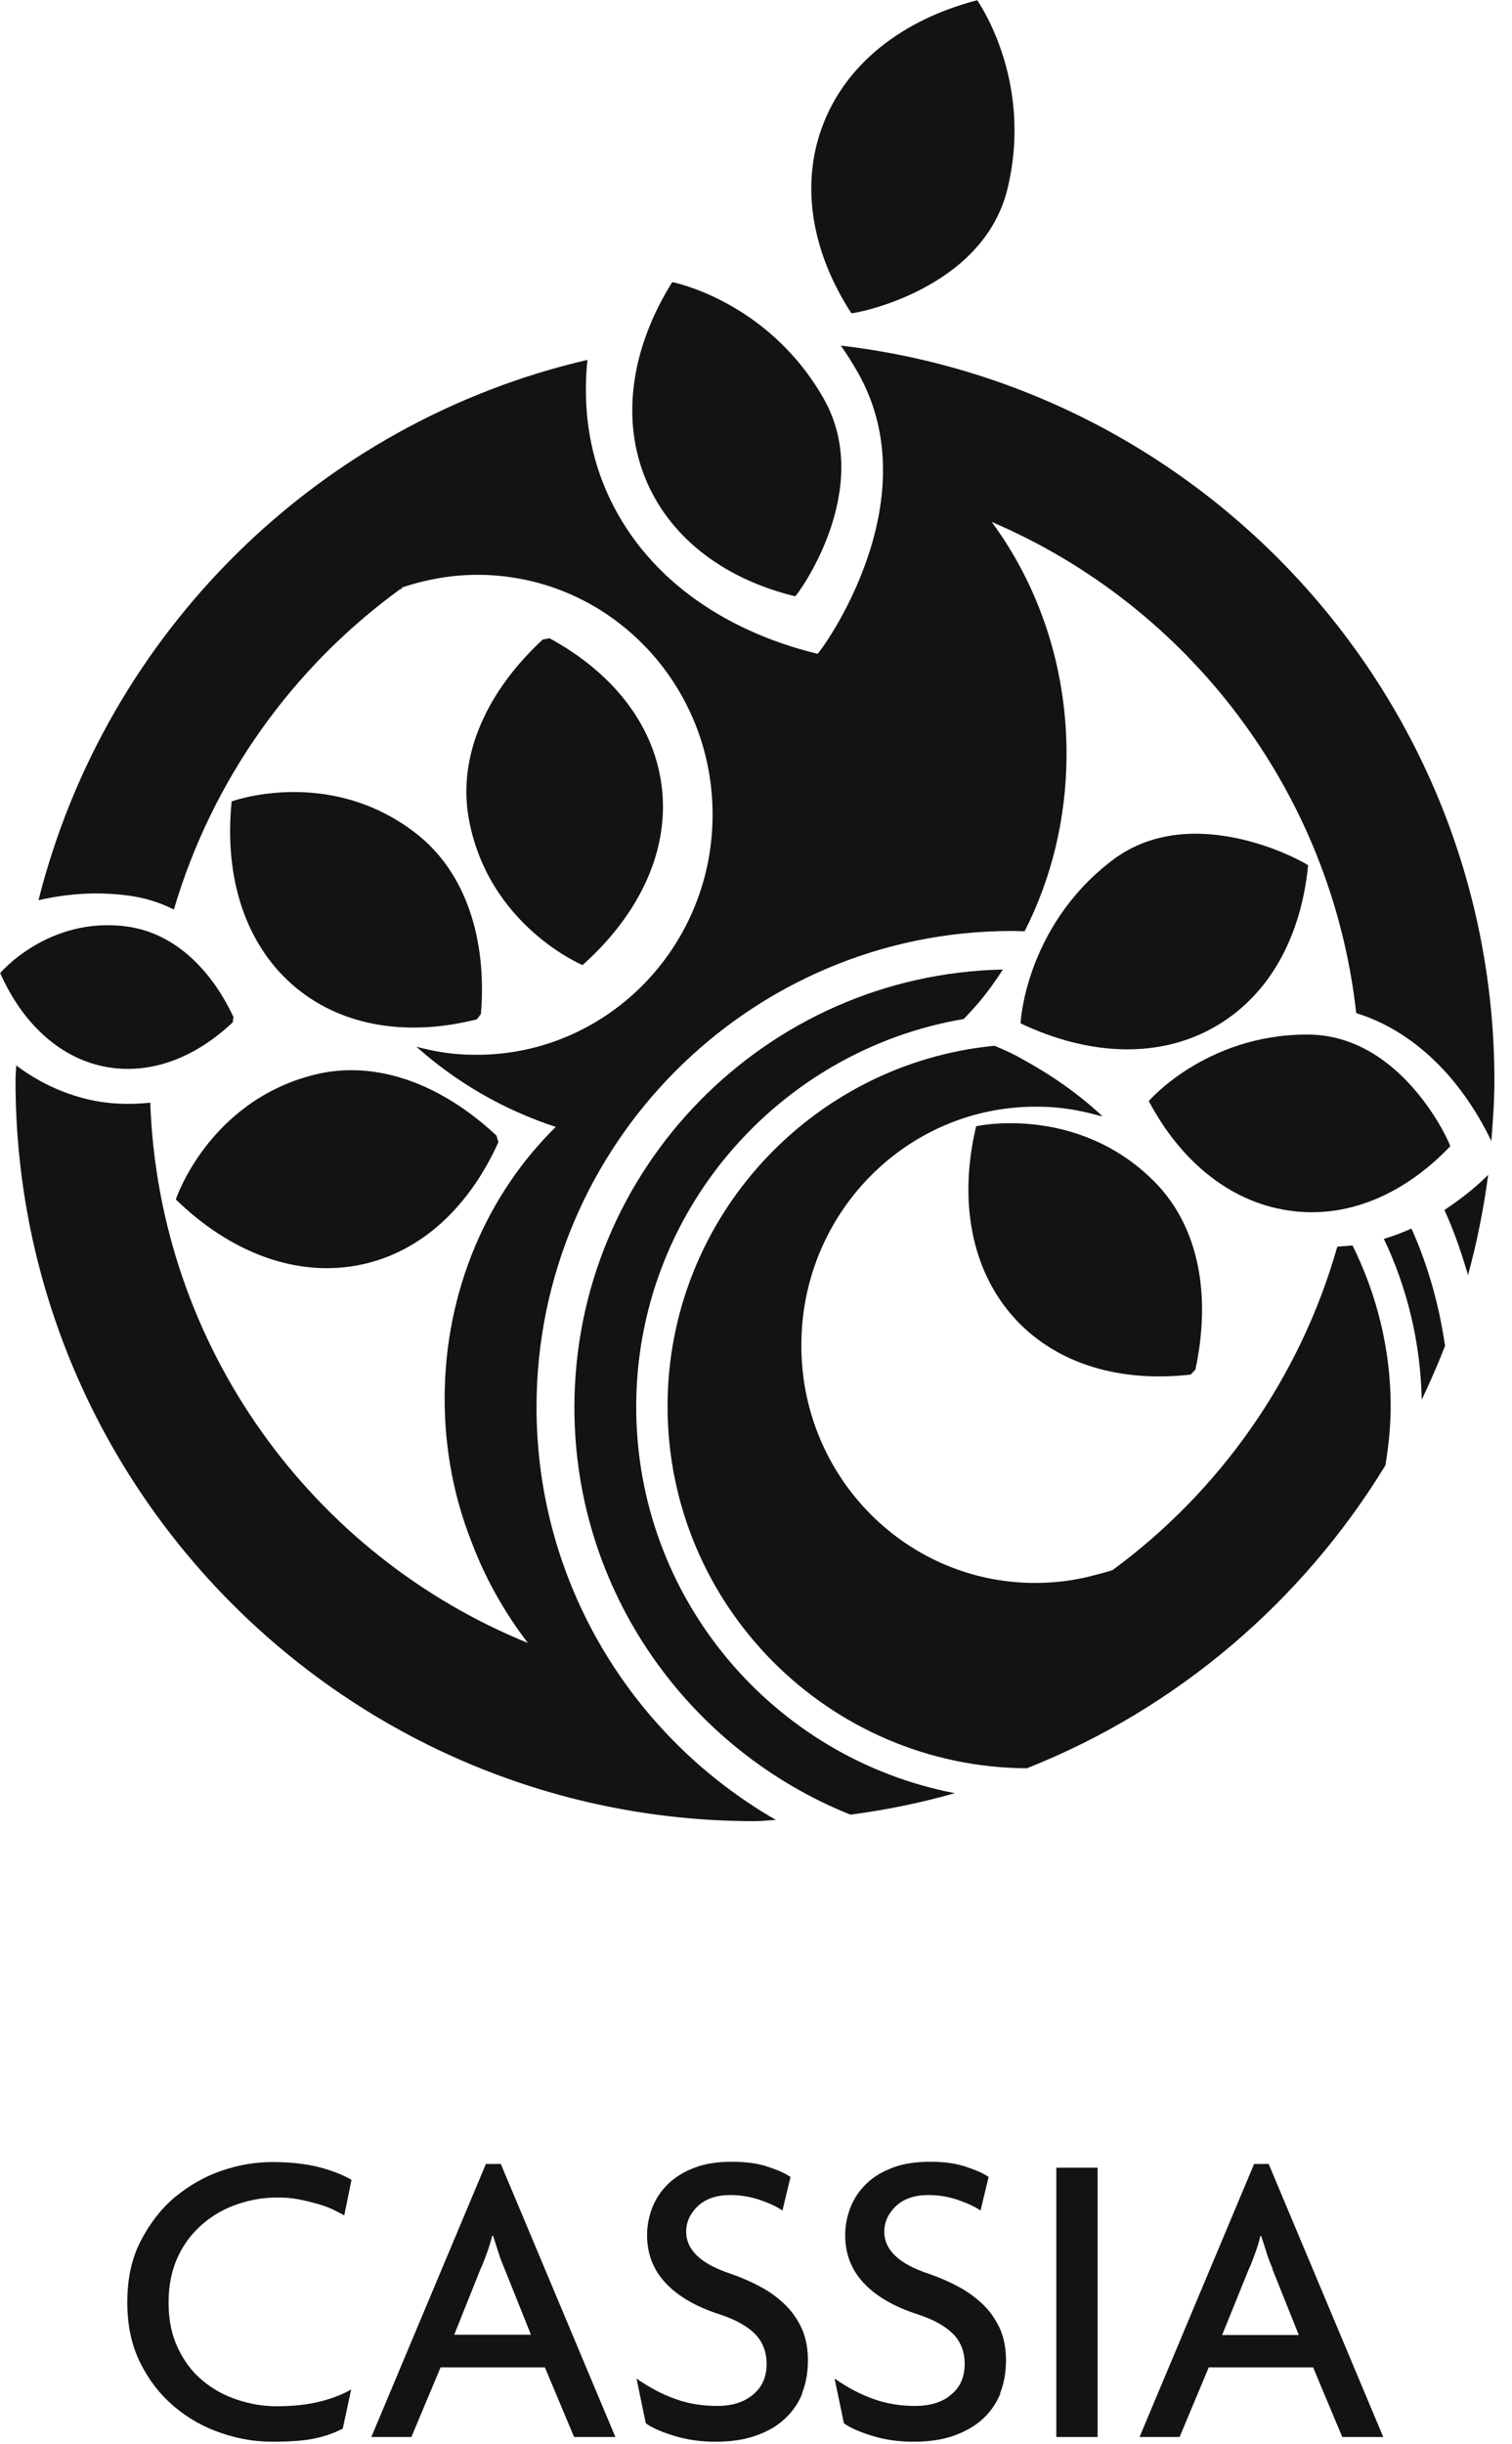 <svg width="39" height="63" viewBox="0 0 39 63" fill="none" xmlns="http://www.w3.org/2000/svg">
<path d="M8.873 57.097C8.785 57.049 8.681 56.993 8.561 56.937C8.441 56.881 8.297 56.833 8.153 56.793C8 56.753 7.84 56.712 7.672 56.681C7.504 56.648 7.328 56.64 7.143 56.64C6.799 56.64 6.463 56.697 6.134 56.809C5.798 56.921 5.502 57.089 5.237 57.314C4.973 57.538 4.757 57.811 4.597 58.148C4.436 58.484 4.348 58.885 4.348 59.342C4.348 59.799 4.428 60.184 4.589 60.521C4.749 60.857 4.957 61.138 5.221 61.354C5.486 61.579 5.782 61.739 6.118 61.851C6.455 61.964 6.791 62.02 7.143 62.02C7.56 62.02 7.92 61.98 8.249 61.9C8.569 61.819 8.841 61.715 9.058 61.587L8.841 62.597C8.625 62.709 8.377 62.797 8.104 62.853C7.832 62.91 7.472 62.934 7.023 62.934C6.575 62.934 6.15 62.861 5.702 62.709C5.253 62.557 4.853 62.332 4.493 62.028C4.132 61.723 3.844 61.354 3.62 60.905C3.395 60.456 3.283 59.935 3.283 59.342C3.283 58.741 3.395 58.212 3.628 57.763C3.86 57.314 4.148 56.937 4.509 56.632C4.869 56.336 5.269 56.103 5.71 55.951C6.15 55.799 6.591 55.726 7.023 55.726C7.504 55.726 7.912 55.775 8.249 55.863C8.585 55.951 8.857 56.063 9.066 56.183L8.881 57.097H8.873Z" fill="#131314"/>
<path d="M14.808 62.813L14.055 61.018H11.364L10.611 62.813H9.578L12.533 55.775H12.918L15.873 62.813H14.808ZM13.014 58.476C12.966 58.364 12.91 58.228 12.862 58.075C12.814 57.923 12.766 57.771 12.718 57.626H12.694C12.662 57.771 12.613 57.923 12.557 58.075C12.501 58.228 12.453 58.364 12.397 58.476L11.716 60.176H13.695L13.014 58.476Z" fill="#131314"/>
<path d="M20.695 61.691C20.59 61.947 20.438 62.164 20.238 62.348C20.038 62.533 19.79 62.677 19.485 62.781C19.189 62.886 18.845 62.934 18.452 62.934C18.076 62.934 17.731 62.886 17.411 62.789C17.091 62.693 16.842 62.589 16.658 62.461L16.418 61.306C16.754 61.539 17.083 61.715 17.427 61.835C17.763 61.956 18.124 62.012 18.5 62.012C18.877 62.012 19.197 61.916 19.429 61.715C19.662 61.523 19.774 61.258 19.774 60.929C19.774 60.625 19.677 60.368 19.485 60.168C19.293 59.967 18.989 59.791 18.572 59.655C17.948 59.454 17.483 59.182 17.163 58.837C16.842 58.492 16.69 58.083 16.69 57.602C16.69 57.362 16.738 57.129 16.826 56.897C16.915 56.672 17.051 56.464 17.235 56.288C17.419 56.111 17.643 55.975 17.916 55.871C18.188 55.767 18.508 55.718 18.885 55.718C19.229 55.718 19.541 55.758 19.806 55.847C20.07 55.935 20.27 56.023 20.39 56.111L20.182 56.977C20.062 56.889 19.878 56.801 19.63 56.712C19.381 56.624 19.117 56.576 18.837 56.576C18.484 56.576 18.204 56.672 18.004 56.857C17.803 57.049 17.699 57.266 17.699 57.522C17.699 57.987 18.076 58.348 18.821 58.596C19.125 58.701 19.397 58.821 19.645 58.957C19.894 59.093 20.102 59.254 20.278 59.43C20.454 59.607 20.59 59.815 20.695 60.047C20.791 60.28 20.839 60.545 20.839 60.833C20.839 61.146 20.791 61.426 20.687 61.683" fill="#131314"/>
<path d="M25.804 61.691C25.7 61.947 25.548 62.164 25.348 62.348C25.147 62.533 24.891 62.677 24.595 62.781C24.298 62.886 23.954 62.934 23.562 62.934C23.185 62.934 22.833 62.886 22.52 62.789C22.2 62.693 21.952 62.589 21.768 62.461L21.527 61.306C21.864 61.539 22.192 61.715 22.536 61.835C22.873 61.956 23.233 62.012 23.61 62.012C23.986 62.012 24.314 61.916 24.539 61.715C24.771 61.523 24.883 61.258 24.883 60.929C24.883 60.625 24.787 60.368 24.595 60.168C24.402 59.967 24.098 59.791 23.682 59.655C23.057 59.454 22.593 59.182 22.272 58.837C21.952 58.492 21.8 58.083 21.8 57.602C21.8 57.362 21.848 57.129 21.936 56.897C22.024 56.672 22.16 56.464 22.344 56.288C22.52 56.111 22.753 55.975 23.025 55.871C23.297 55.767 23.626 55.718 23.994 55.718C24.338 55.718 24.651 55.758 24.915 55.847C25.179 55.935 25.38 56.023 25.5 56.111L25.291 56.977C25.171 56.889 24.987 56.801 24.739 56.712C24.491 56.624 24.226 56.576 23.946 56.576C23.594 56.576 23.313 56.672 23.113 56.857C22.913 57.049 22.809 57.266 22.809 57.522C22.809 57.987 23.185 58.348 23.93 58.596C24.234 58.701 24.507 58.821 24.755 58.957C25.003 59.093 25.211 59.254 25.388 59.43C25.564 59.607 25.7 59.815 25.804 60.047C25.9 60.28 25.948 60.545 25.948 60.833C25.948 61.146 25.9 61.426 25.796 61.683" fill="#131314"/>
<path d="M28.311 55.871H27.246V62.813H28.311V55.871Z" fill="#131314"/>
<path d="M34.622 62.813L33.87 61.018H31.178L30.426 62.813H29.393L32.348 55.775H32.724L35.679 62.813H34.614H34.622ZM32.828 58.484C32.78 58.372 32.724 58.236 32.676 58.083C32.628 57.931 32.58 57.779 32.532 57.635H32.508C32.476 57.779 32.428 57.931 32.372 58.083C32.316 58.236 32.268 58.372 32.212 58.484L31.523 60.184H33.501L32.82 58.484H32.828Z" fill="#131314"/>
<path d="M35.871 36.261C35.871 34.77 35.511 33.359 34.886 32.1C34.758 32.117 34.63 32.117 34.494 32.133C33.533 35.516 31.458 38.442 28.695 40.47C28.567 40.51 28.431 40.55 28.295 40.582C27.758 40.735 27.198 40.807 26.613 40.799C23.281 40.751 20.614 37.969 20.671 34.578C20.719 31.187 23.466 28.477 26.797 28.525C27.326 28.525 27.838 28.613 28.327 28.749C28.367 28.758 28.407 28.765 28.439 28.773C27.83 28.204 27.142 27.723 26.413 27.322C26.413 27.322 26.405 27.322 26.397 27.314C26.213 27.202 25.94 27.074 25.652 26.954C20.927 27.411 17.219 31.403 17.219 36.245C17.219 41.376 21.367 45.545 26.485 45.577C30.353 44.046 33.589 41.28 35.735 37.769C35.815 37.271 35.871 36.766 35.871 36.245M21.936 46.772C22.857 46.651 23.754 46.467 24.627 46.218C19.95 45.32 16.41 41.2 16.41 36.261C16.41 31.243 20.078 27.074 24.859 26.264C24.995 26.12 25.131 25.976 25.252 25.831C25.476 25.567 25.676 25.286 25.868 24.989C19.75 25.118 14.816 30.128 14.816 36.277C14.816 41.031 17.771 45.104 21.936 46.772ZM36.4 31.668C36.167 31.772 35.935 31.86 35.695 31.932C36.296 33.191 36.64 34.594 36.672 36.077C36.888 35.62 37.089 35.163 37.273 34.69C37.12 33.632 36.832 32.614 36.408 31.668M38.354 30.313C38.002 30.657 37.633 30.938 37.257 31.187C37.505 31.724 37.697 32.293 37.865 32.862C38.098 32.02 38.266 31.163 38.386 30.281L38.362 30.305L38.354 30.313ZM38.466 29.431C38.506 28.91 38.546 28.389 38.546 27.86C38.546 18.087 31.162 10.014 21.688 8.908C21.84 9.124 21.984 9.349 22.12 9.589C24.034 12.932 21.159 16.812 21.087 16.852C18.588 16.243 16.586 14.808 15.649 12.676C15.177 11.601 15.032 10.447 15.152 9.276C8.209 10.888 2.731 16.299 0.993 23.202C1.666 23.049 2.435 22.969 3.3 23.081C3.74 23.138 4.132 23.266 4.485 23.442C5.478 20.083 7.552 17.197 10.323 15.185C10.331 15.185 10.347 15.185 10.363 15.177V15.145C11.004 14.928 11.685 14.808 12.398 14.816C15.753 14.864 18.428 17.67 18.38 21.085C18.332 24.5 15.569 27.234 12.213 27.186C11.701 27.186 11.212 27.106 10.74 26.978C11.773 27.9 12.99 28.605 14.336 29.046C12.582 30.762 11.469 33.263 11.469 36.053C11.469 37.368 11.717 38.618 12.165 39.749C12.518 40.687 13.014 41.56 13.615 42.346C8.065 40.093 4.1 34.722 3.876 28.421C3.34 28.477 2.795 28.461 2.258 28.333C1.586 28.172 0.969 27.876 0.416 27.459C0.416 27.595 0.4 27.723 0.4 27.852C0.4 38.378 8.954 46.94 19.469 46.94C19.653 46.94 19.83 46.916 20.014 46.908C16.33 44.791 13.839 40.815 13.839 36.269C13.839 29.503 19.341 23.995 26.101 23.995C26.213 23.995 26.325 24.003 26.429 24.003C27.118 22.649 27.51 21.093 27.51 19.426C27.51 17.157 26.781 15.081 25.58 13.453C30.657 15.618 34.349 20.412 34.982 26.112C36.408 26.553 37.649 27.715 38.466 29.407" fill="#131314"/>
<path d="M4.534 30.914C5.943 32.285 7.665 32.95 9.339 32.59C10.901 32.253 12.118 31.074 12.855 29.439C12.839 29.383 12.823 29.327 12.807 29.271C11.421 27.972 9.731 27.298 8.114 27.699C5.343 28.389 4.51 30.978 4.534 30.922" fill="#131314"/>
<path d="M5.975 20.66C5.775 22.616 6.328 24.388 7.649 25.471C8.883 26.481 10.565 26.713 12.302 26.272C12.342 26.224 12.374 26.176 12.406 26.128C12.559 24.236 12.038 22.488 10.717 21.47C8.45 19.722 5.911 20.676 5.967 20.66" fill="#131314"/>
<path d="M15.032 24.869C16.498 23.562 17.299 21.887 17.058 20.195C16.834 18.616 15.753 17.309 14.175 16.451C14.119 16.46 14.055 16.476 13.999 16.484C12.605 17.774 11.805 19.41 12.085 21.061C12.573 23.883 15.088 24.901 15.032 24.877" fill="#131314"/>
<path d="M25.195 0.009C23.281 0.506 21.784 1.652 21.191 3.312C20.639 4.859 20.975 6.559 21.96 8.074C22.016 8.09 25.356 7.489 25.988 4.859C26.677 2.005 25.163 -0.047 25.203 0.001" fill="#131314"/>
<path d="M25.18 29.022C24.723 30.93 25.035 32.758 26.205 34.017C27.294 35.179 28.928 35.636 30.714 35.428C30.754 35.388 30.794 35.339 30.834 35.299C31.234 33.439 30.954 31.644 29.777 30.457C27.758 28.429 25.116 29.038 25.18 29.03" fill="#131314"/>
<path d="M26.325 26.377C28.095 27.218 29.945 27.306 31.418 26.417C32.788 25.591 33.565 24.092 33.741 22.304C33.709 22.256 30.785 20.58 28.687 22.176C26.413 23.907 26.317 26.441 26.325 26.377Z" fill="#131314"/>
<path d="M29.632 28.381C30.473 29.968 31.794 31.042 33.38 31.219C34.853 31.387 36.279 30.73 37.408 29.543C37.408 29.487 36.183 26.673 33.732 26.665C31.081 26.657 29.592 28.421 29.632 28.381Z" fill="#131314"/>
<path d="M17.339 7.272C16.289 8.948 15.985 10.816 16.69 12.435C17.347 13.934 18.756 14.944 20.51 15.369C20.566 15.345 22.584 12.611 21.239 10.262C19.781 7.713 17.274 7.256 17.339 7.272Z" fill="#131314"/>
<path d="M0 25.07C0.577 26.377 1.554 27.299 2.779 27.507C3.924 27.699 5.062 27.242 6.007 26.345C6.007 26.304 6.015 26.256 6.023 26.216C5.438 24.965 4.485 24.052 3.292 23.883C1.241 23.595 -0.024 25.11 0.008 25.078" fill="#131314"/>
</svg>
